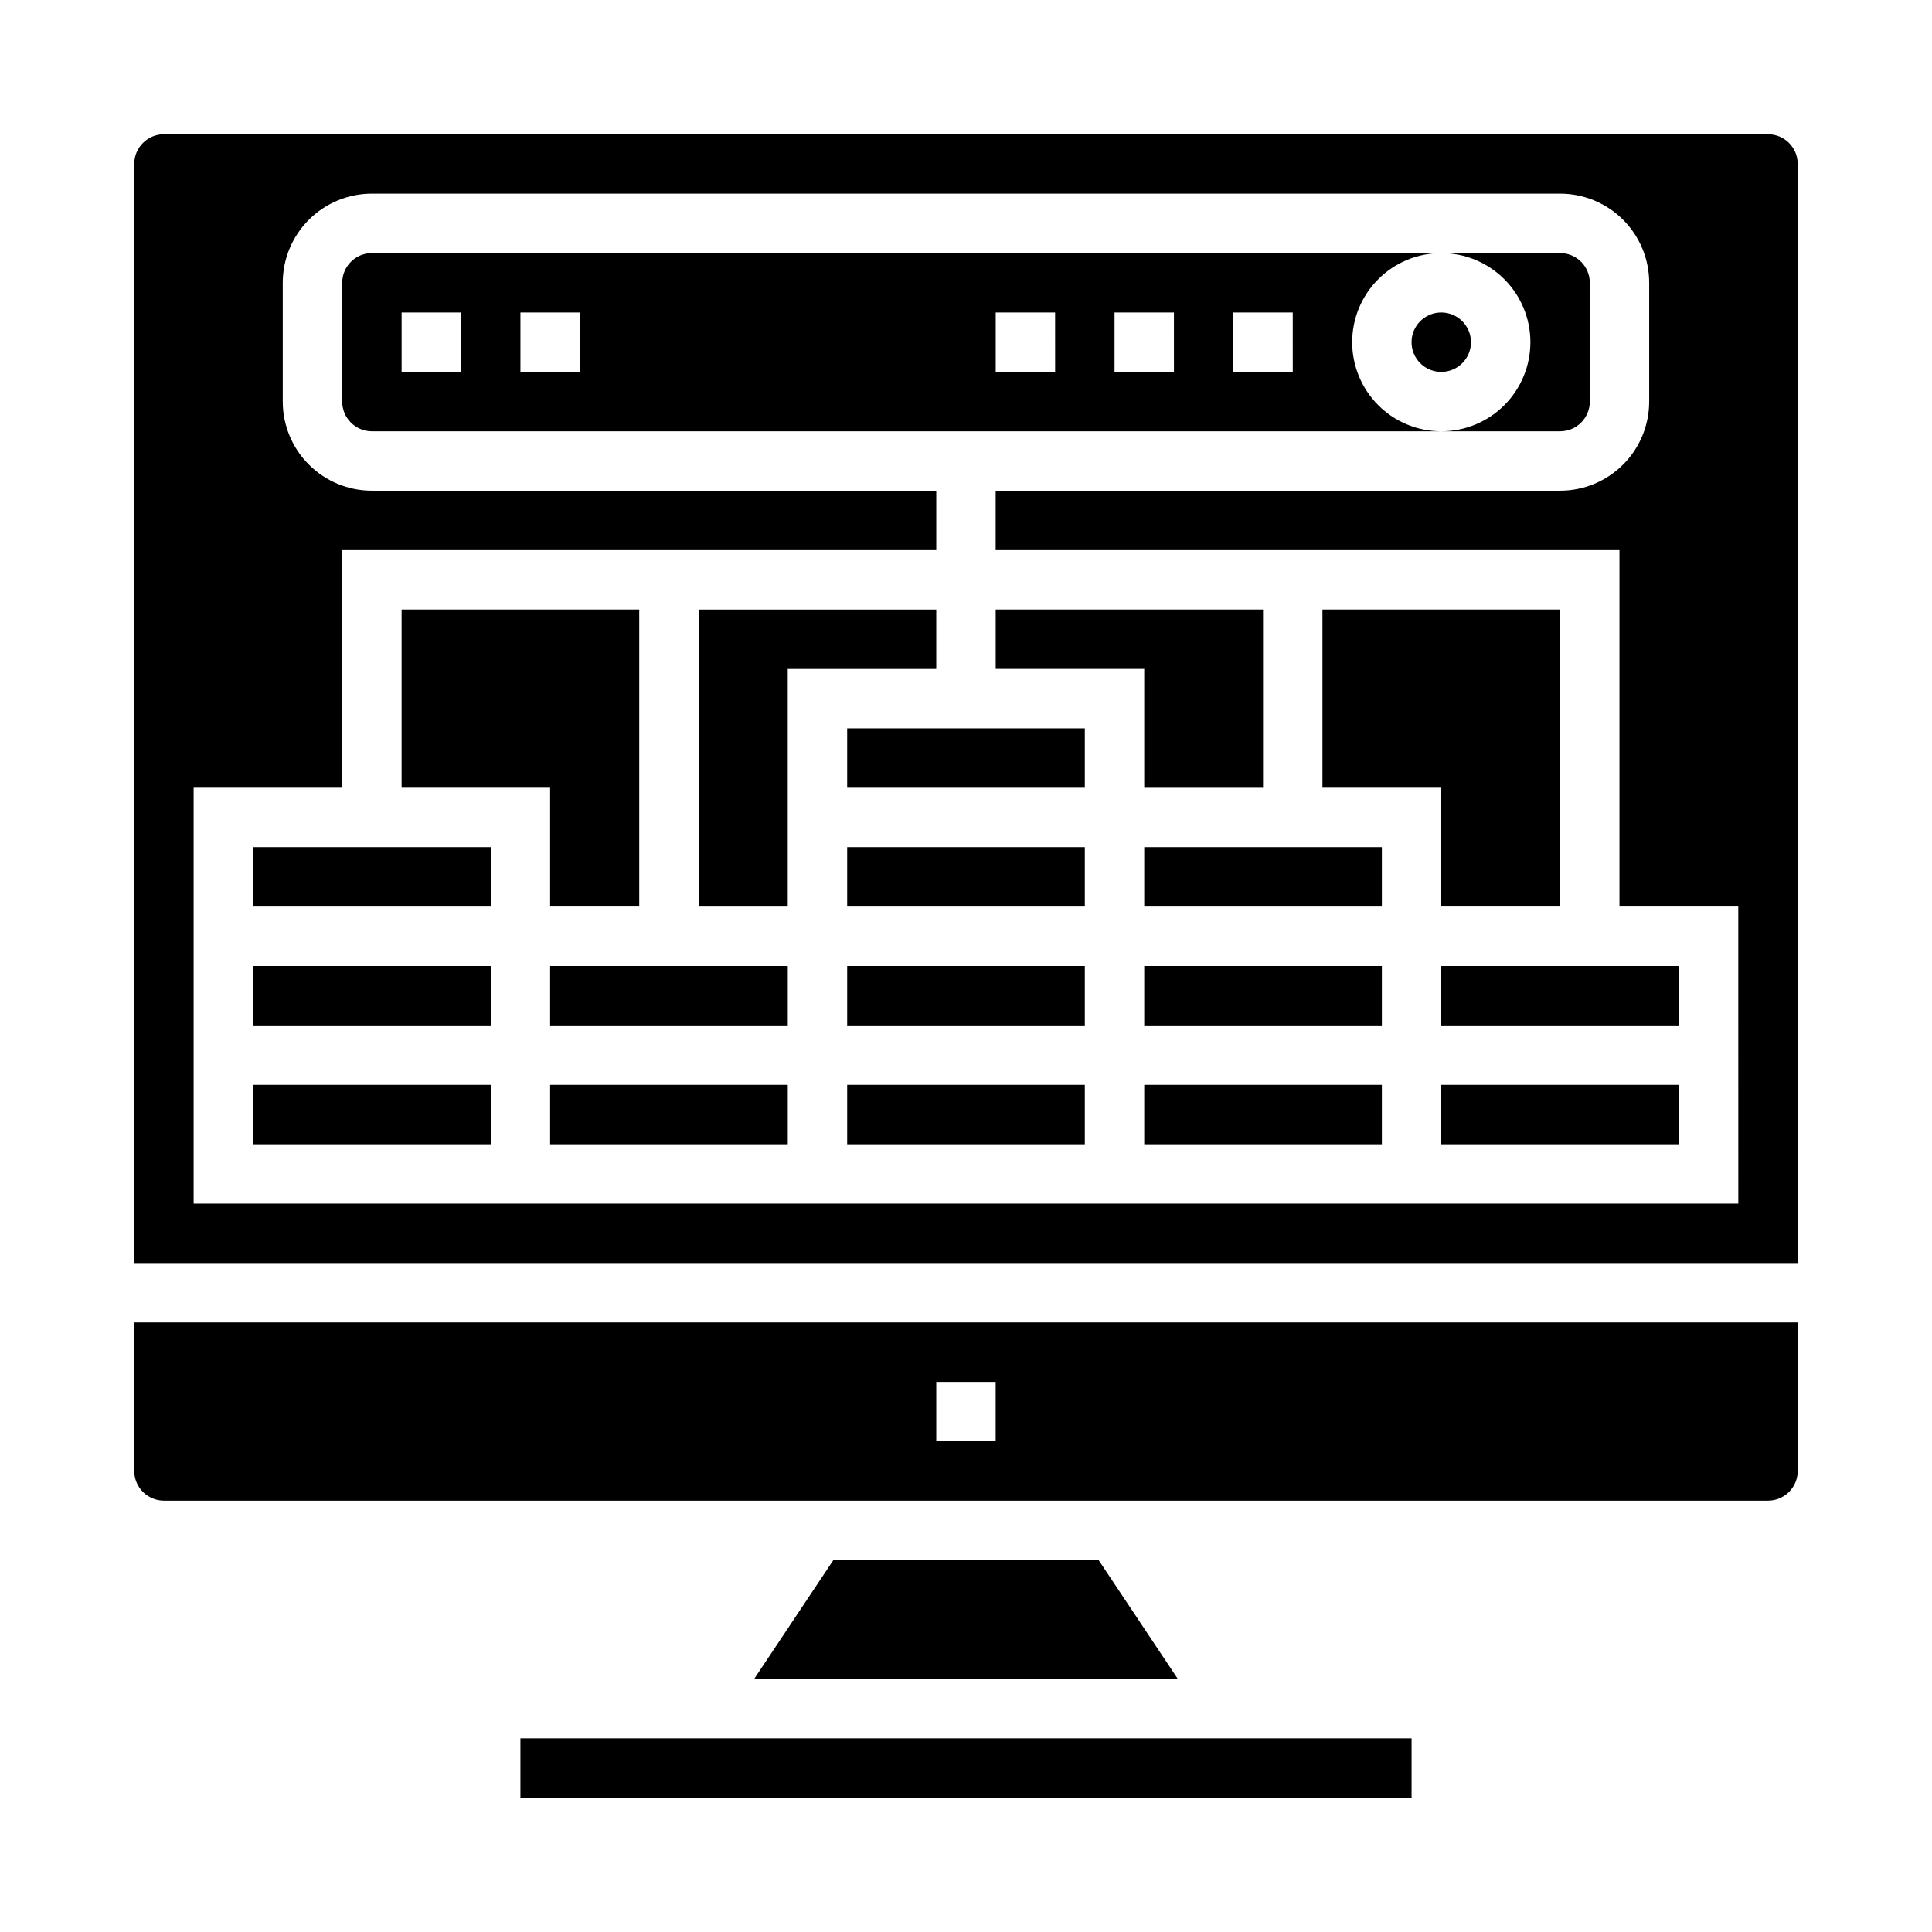 <?xml version="1.0" encoding="UTF-8"?>
<!-- Uploaded to: SVG Repo, www.svgrepo.com, Generator: SVG Repo Mixer Tools -->
<svg fill="#000000" width="800px" height="800px" version="1.1" viewBox="144 144 512 512" xmlns="http://www.w3.org/2000/svg">
 <g>
  <path d="m211.07 431.49h62.977v15.742h-62.977z"/>
  <path d="m533.82 234.69c0 4.348-3.527 7.871-7.875 7.871-4.348 0-7.871-3.523-7.871-7.871s3.523-7.875 7.871-7.875c4.348 0 7.875 3.527 7.875 7.875"/>
  <path d="m502.34 234.69c0-6.266 2.488-12.273 6.914-16.699 4.43-4.43 10.438-6.918 16.699-6.918h-283.39c-4.348 0-7.871 3.523-7.871 7.871v31.488c0 2.09 0.828 4.09 2.305 5.566 1.477 1.477 3.477 2.305 5.566 2.305h283.39c-6.262 0-12.27-2.488-16.699-6.914-4.426-4.43-6.914-10.438-6.914-16.699zm-236.16 7.871h-15.746v-15.746h15.742zm31.488 0h-15.746v-15.746h15.742zm125.95 0h-15.746v-15.746h15.742zm31.488 0h-15.746v-15.746h15.742zm31.488 0h-15.746v-15.746h15.742z"/>
  <path d="m289.79 384.25h23.617v-78.719h-62.977v47.23h39.359z"/>
  <path d="m211.07 400h62.977v15.742h-62.977z"/>
  <path d="m211.07 368.51h62.977v15.742h-62.977z"/>
  <path d="m281.92 604.67h236.16v15.742h-236.16z"/>
  <path d="m364.85 557.44-20.988 31.488h112.27l-20.984-31.488z"/>
  <path d="m289.79 431.49h62.977v15.742h-62.977z"/>
  <path d="m179.58 533.82c0 2.086 0.828 4.09 2.305 5.566 1.477 1.477 3.481 2.305 5.566 2.305h425.09c2.09 0 4.09-0.828 5.566-2.305s2.305-3.481 2.305-5.566v-39.363h-440.83zm212.54-23.617h15.742v15.742h-15.742z"/>
  <path d="m407.87 321.28h39.359v31.488h31.488v-47.23h-70.848z"/>
  <path d="m525.95 384.25h31.488v-78.719h-62.977v47.23h31.488z"/>
  <path d="m549.57 234.69c0 6.262-2.488 12.27-6.918 16.699-4.426 4.426-10.434 6.914-16.699 6.914h31.488c2.09 0 4.09-0.828 5.566-2.305 1.477-1.477 2.309-3.477 2.309-5.566v-31.488c0-2.086-0.832-4.09-2.309-5.566-1.477-1.477-3.477-2.305-5.566-2.305h-31.488c6.266 0 12.273 2.488 16.699 6.918 4.43 4.426 6.918 10.434 6.918 16.699z"/>
  <path d="m368.51 431.49h62.977v15.742h-62.977z"/>
  <path d="m447.23 368.51h62.977v15.742h-62.977z"/>
  <path d="m525.95 431.49h62.977v15.742h-62.977z"/>
  <path d="m447.23 400h62.977v15.742h-62.977z"/>
  <path d="m612.54 179.58h-425.09c-4.348 0-7.871 3.523-7.871 7.871v291.27h440.83v-291.27c0-2.086-0.828-4.09-2.305-5.566-1.477-1.477-3.477-2.305-5.566-2.305zm-7.871 283.39h-409.35v-110.21h39.359l0.004-62.977h157.44v-15.742h-149.57c-6.266 0-12.27-2.488-16.699-6.918-4.43-4.43-6.918-10.434-6.918-16.699v-31.488c0-6.262 2.488-12.27 6.918-16.699 4.43-4.43 10.434-6.918 16.699-6.918h314.88c6.266 0 12.273 2.488 16.699 6.918 4.43 4.43 6.918 10.438 6.918 16.699v31.488c0 6.266-2.488 12.27-6.918 16.699-4.426 4.43-10.434 6.918-16.699 6.918h-149.57v15.742h165.31v94.465h31.488z"/>
  <path d="m525.95 400h62.977v15.742h-62.977z"/>
  <path d="m289.79 400h62.977v15.742h-62.977z"/>
  <path d="m447.23 431.49h62.977v15.742h-62.977z"/>
  <path d="m368.51 368.51h62.977v15.742h-62.977z"/>
  <path d="m368.51 400h62.977v15.742h-62.977z"/>
  <path d="m368.51 337.02h62.977v15.742h-62.977z"/>
  <path d="m392.12 305.54h-62.977v78.719h23.617v-62.977h39.359z"/>
 </g>
</svg>